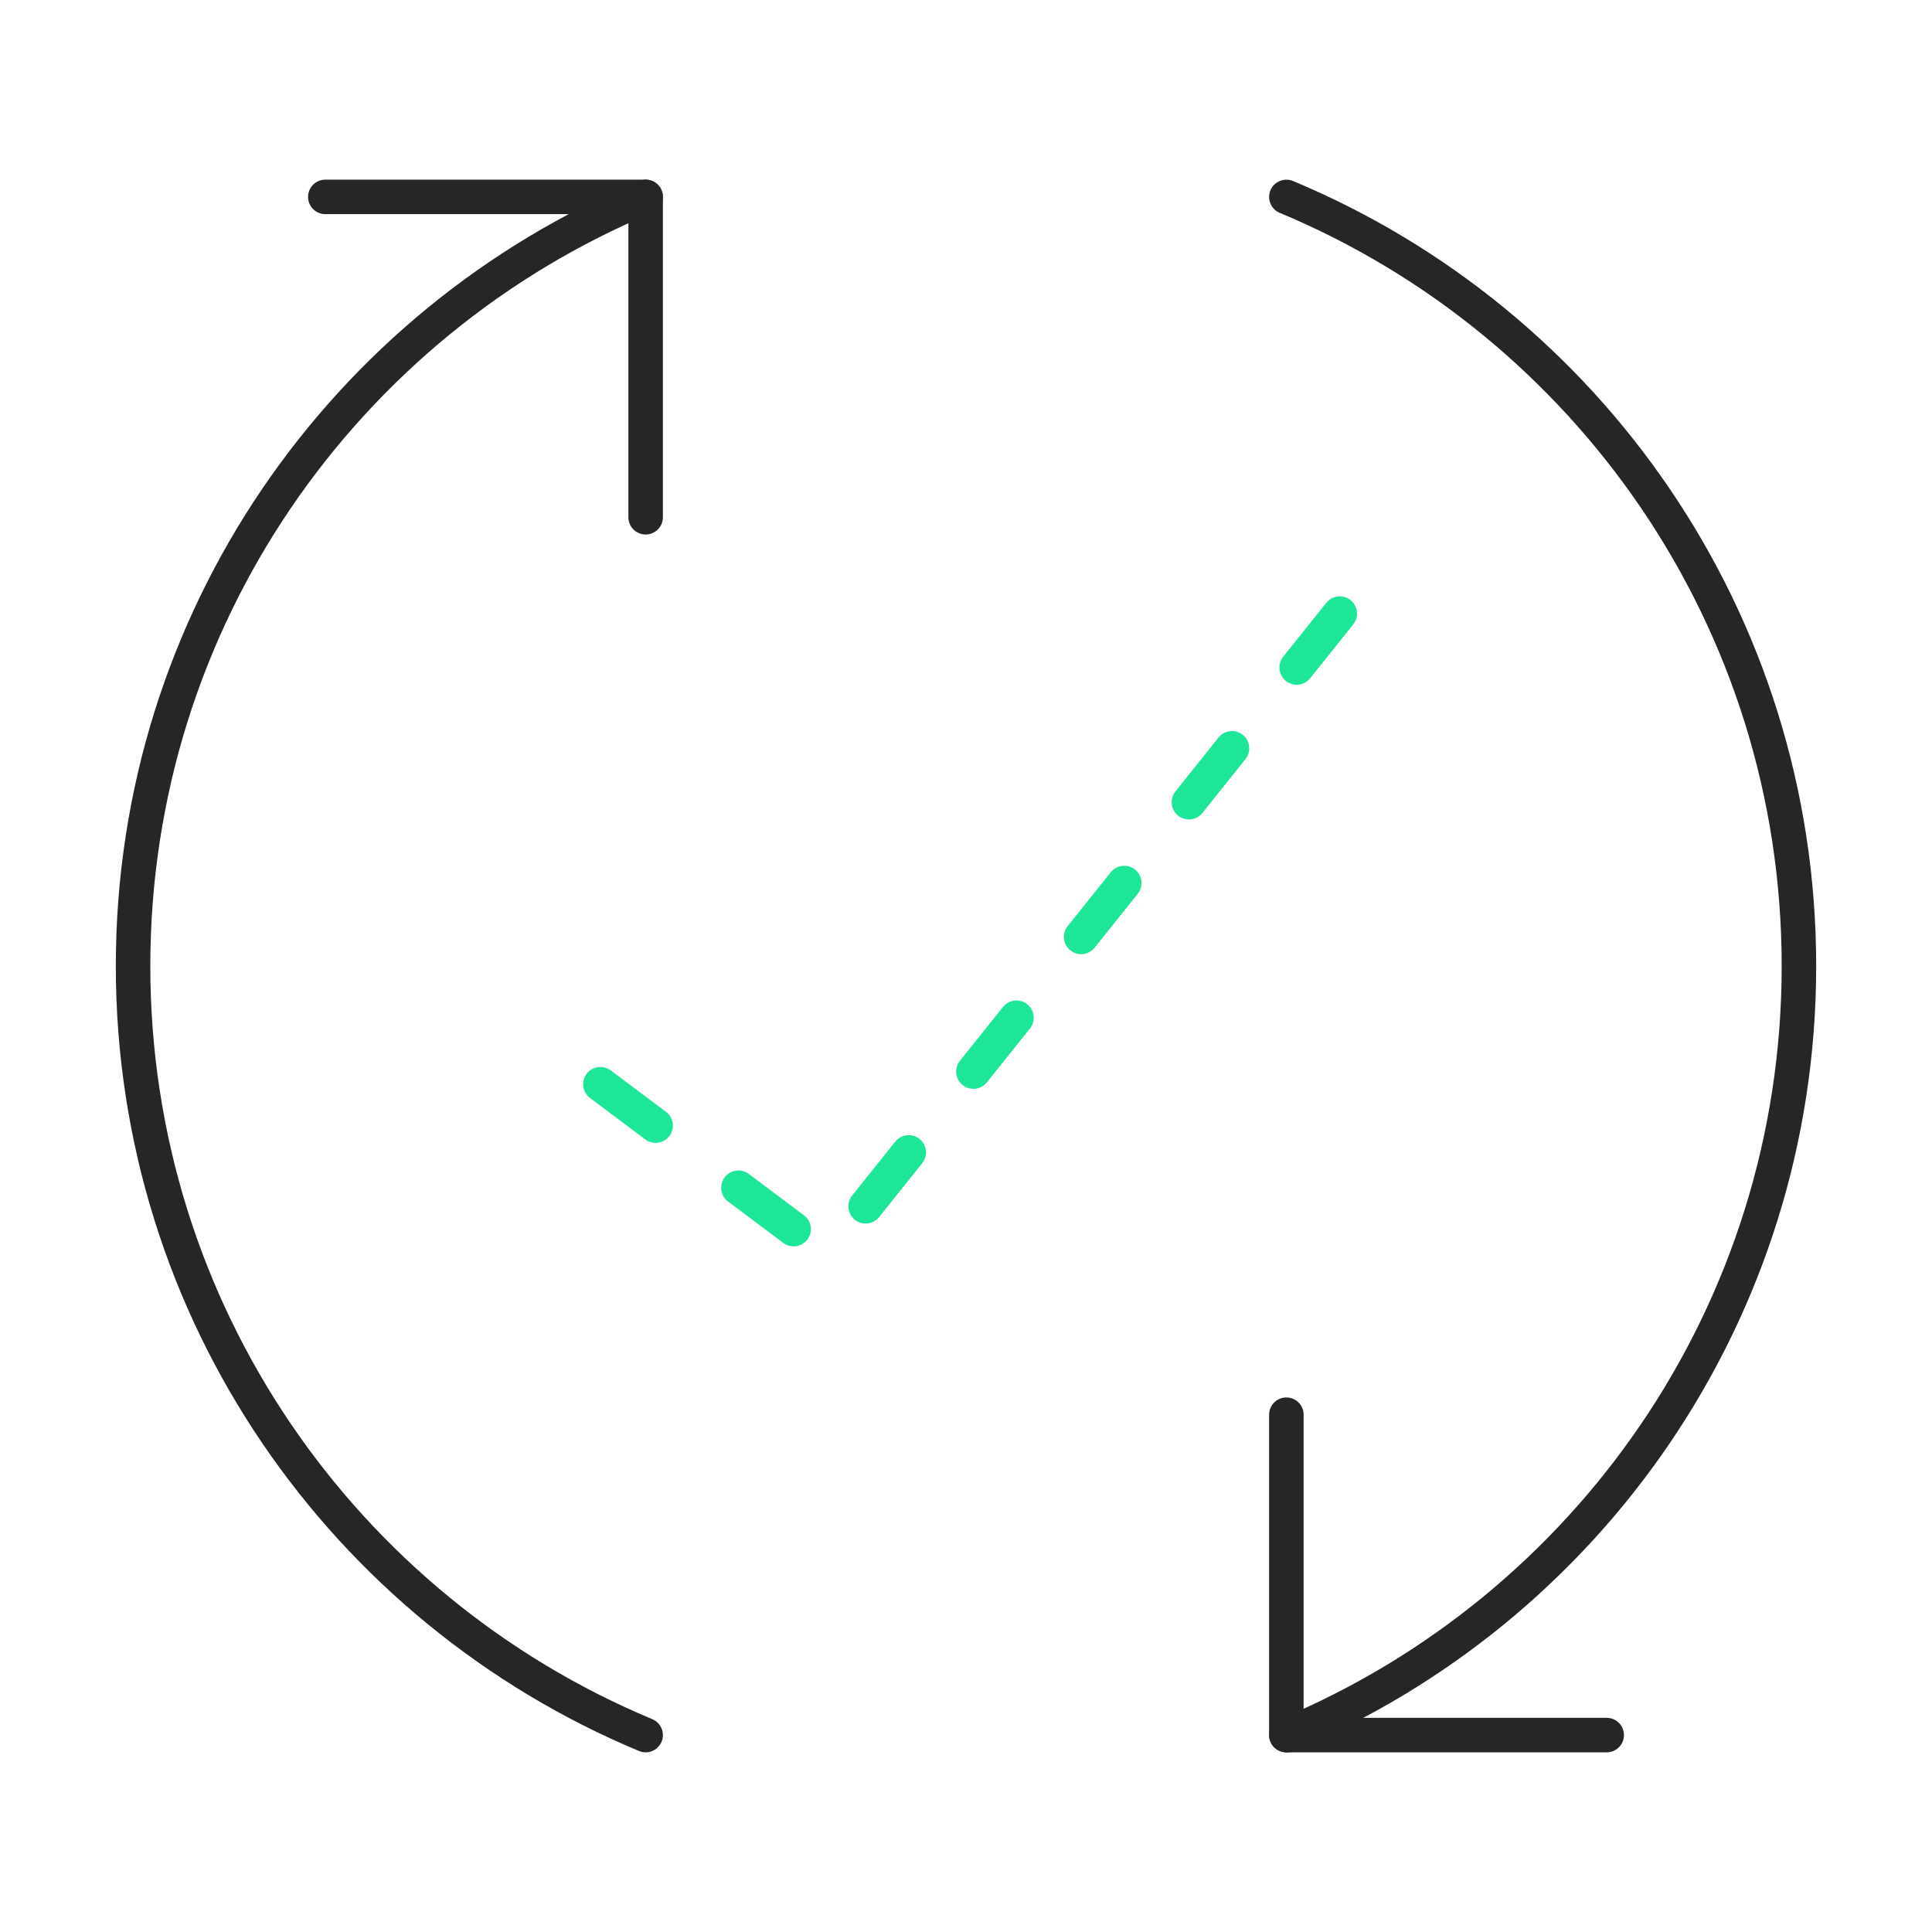 <svg width="56" height="56" viewBox="0 0 56 56" fill="none" xmlns="http://www.w3.org/2000/svg">
<g id="icon/update">
<path id="ellipse-1971" d="M18.714 5.707C9.989 9.345 3.857 17.956 3.857 28C3.857 38.043 9.989 46.654 18.714 50.292" stroke="#262626" stroke-linecap="round"/>
<path id="vector-4726" d="M9.429 5.707H18.714V14.993" stroke="#262626" stroke-linecap="round" stroke-linejoin="round"/>
<path id="ellipse-1972" d="M37.286 50.293C46.011 46.655 52.143 38.044 52.143 28C52.143 17.957 46.01 9.346 37.286 5.708" stroke="#262626" stroke-linecap="round"/>
<path id="vector-4727" d="M46.571 50.292H37.286V41.006" stroke="#262626" stroke-linecap="round" stroke-linejoin="round"/>
<path id="vector" d="M38.834 17.786L23.977 36.357L16.549 30.786" stroke="#1EE699" stroke-linecap="round" stroke-linejoin="round" stroke-dasharray="2 3"/>
</g>
</svg>
